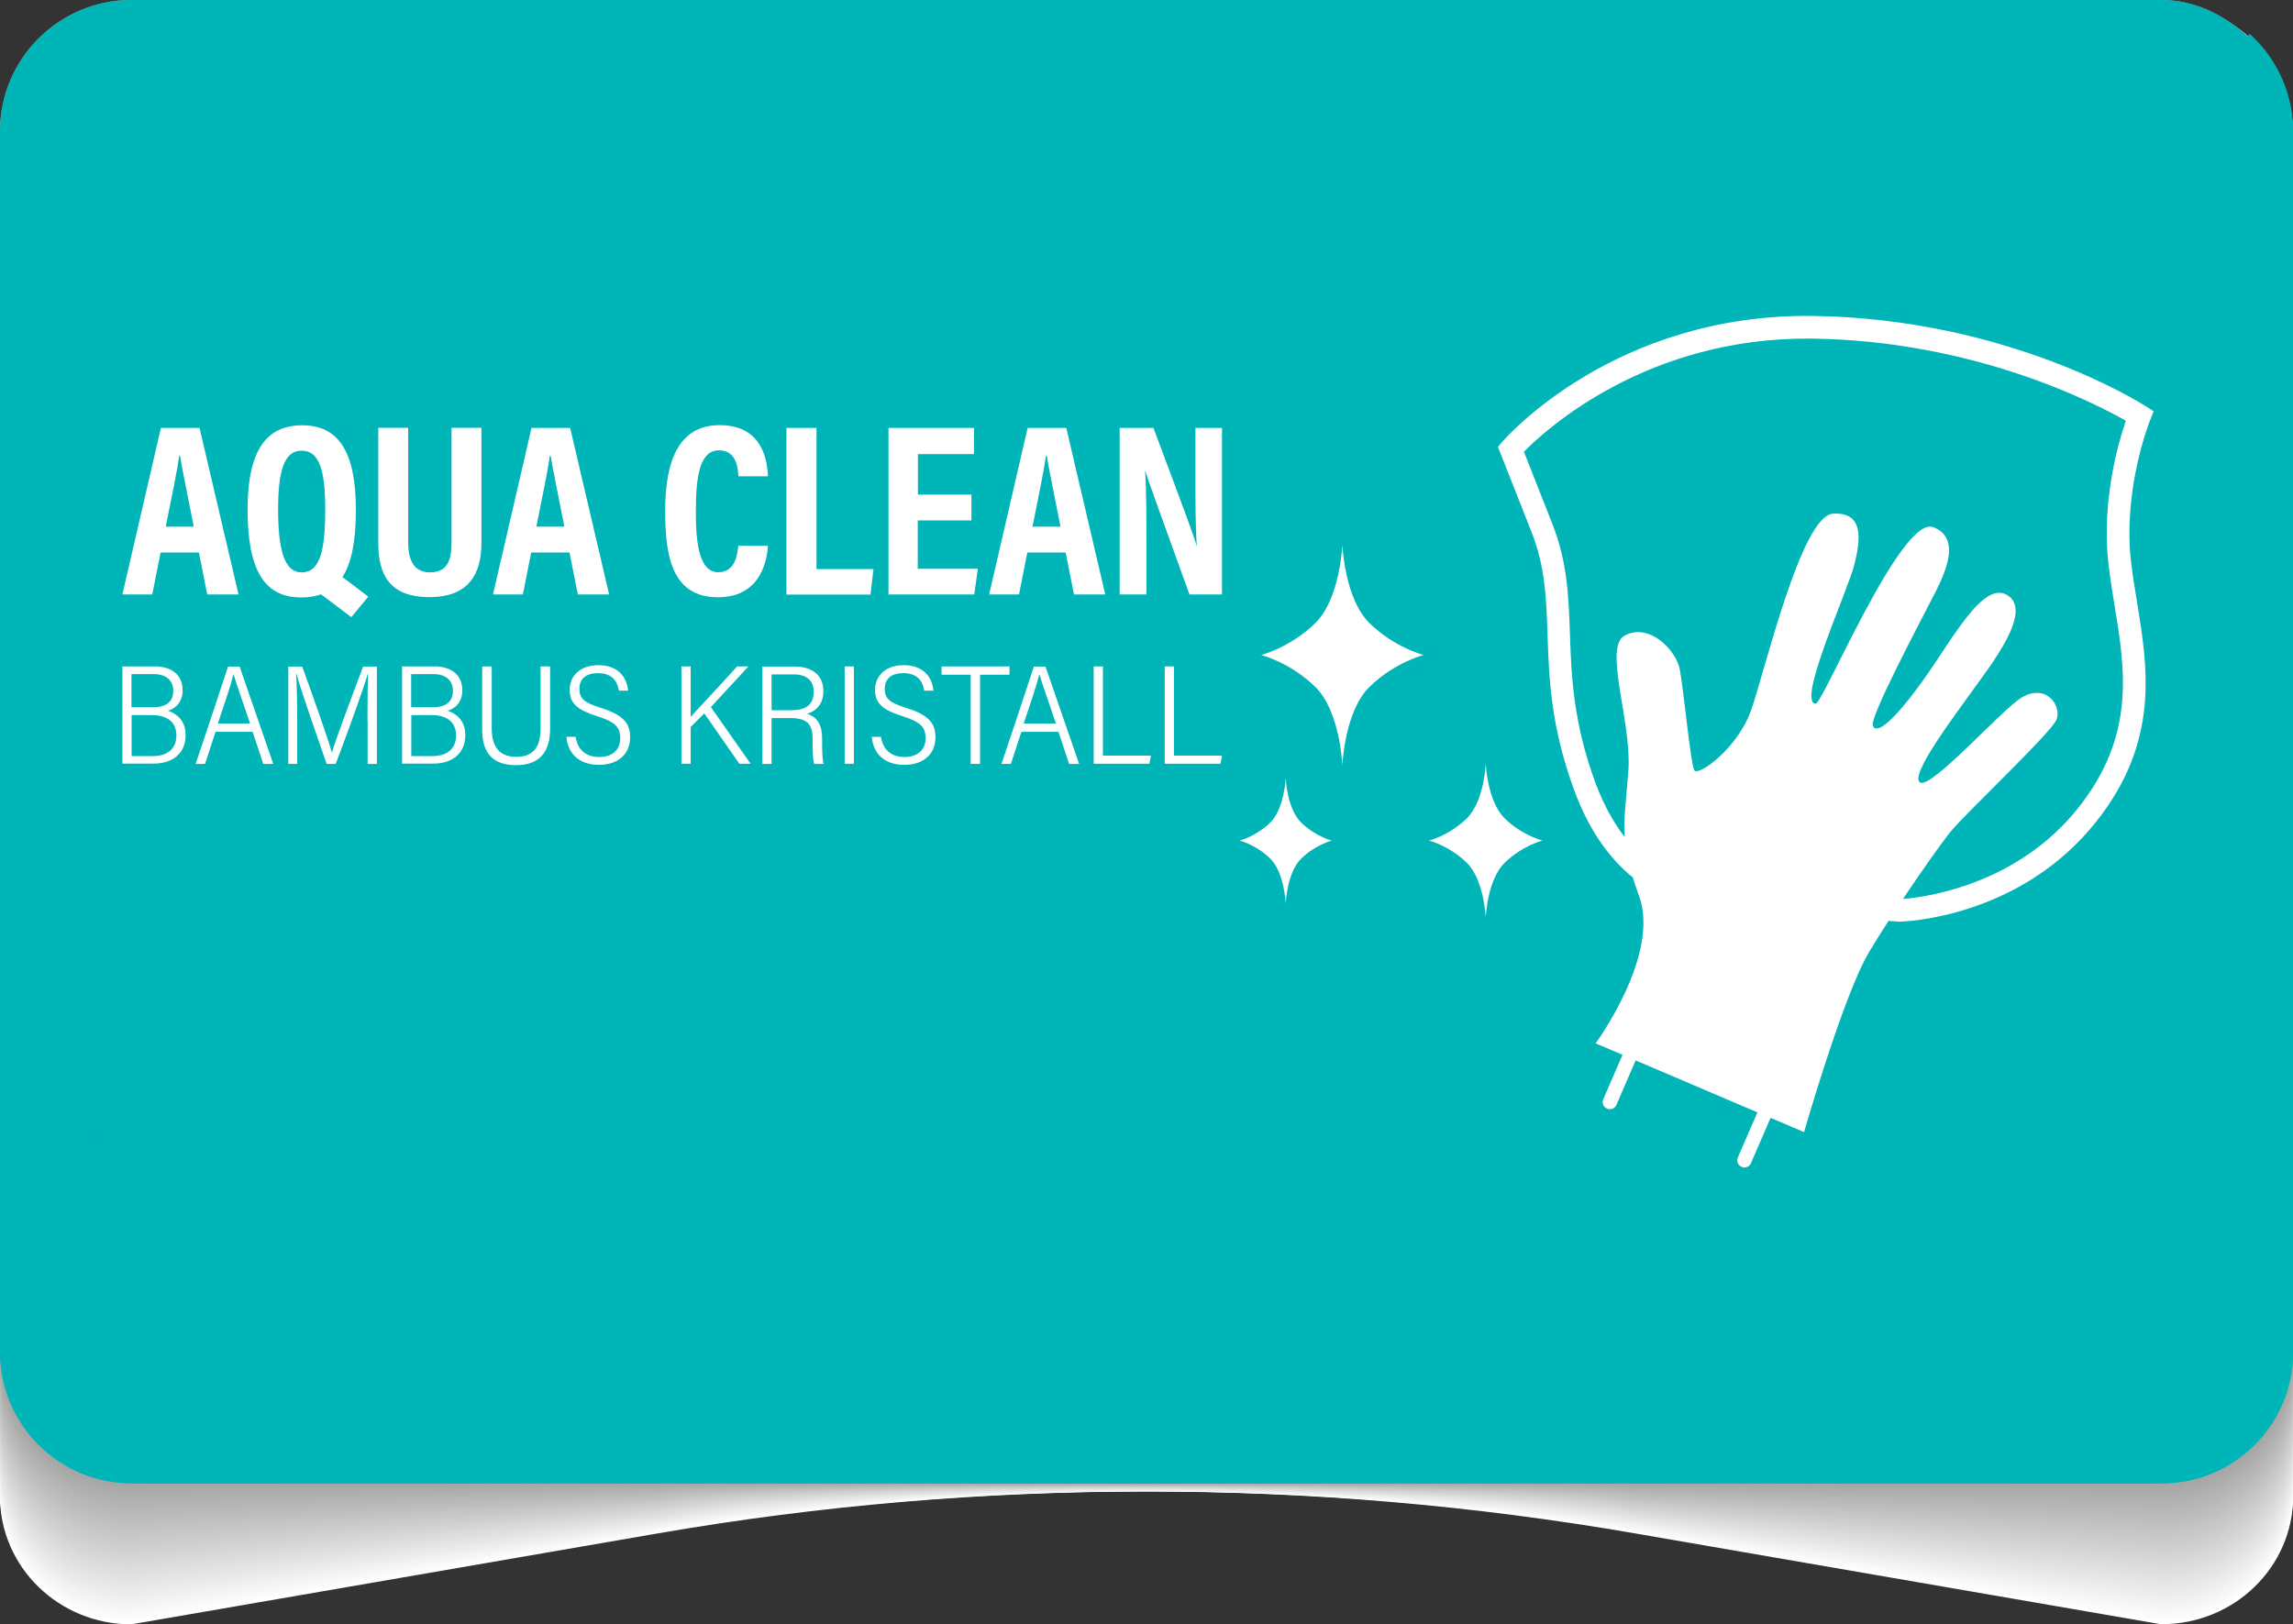 <?xml version="1.0" encoding="UTF-8"?><svg xmlns="http://www.w3.org/2000/svg" viewBox="0 0 146.51 103.81"><rect x="0" y="0" width="146.51" height="103.81" fill="#333333" stroke="none"/><defs><style>.cls-1{fill:#ddd;}.cls-2{fill:#b5b5b4;}.cls-3{fill:#f4f4f4;}.cls-4{fill:#fff;}.cls-5{fill:#d1d1d1;}.cls-6{fill:#fafafa;}.cls-7{fill:#d8d8d8;}.cls-8{fill:#f6f6f6;}.cls-9{fill:#bfbfbf;}.cls-10{fill:#d3d3d2;}.cls-11{fill:#dcdcdb;}.cls-12{fill:#b8b8b7;}.cls-13{fill:#a6a6a6;}.cls-14{fill:#a5a5a4;}.cls-15{isolation:isolate;}.cls-16{fill:#d6d6d6;}.cls-17{fill:#b1b1b0;}.cls-18{fill:#f3f3f2;}.cls-19{fill:#acacab;}.cls-20{fill:#c3c3c2;}.cls-21{fill:#b3b3b2;}.cls-22{fill:#cfcfcf;}.cls-23{fill:#bdbdbd;}.cls-24{fill:#a8a8a7;}.cls-25{fill:#e1e1e1;}.cls-26{fill:#e6e6e6;}.cls-27{fill:#c1c1c0;}.cls-28{fill:#cacac9;}.cls-29{fill:#d4d4d4;}.cls-30{fill:#00b5b8;}.cls-31{fill:#eaeaea;}.cls-32{fill:#c8c8c8;}.cls-33{fill:#fdfdfd;}.cls-34{fill:#e4e4e4;}.cls-35{fill:#fbfbfb;}.cls-36{fill:#babab9;}.cls-37{fill:#b6b6b6;}.cls-38{fill:#afafaf;}.cls-39{fill:#ebebeb;}.cls-40{fill:#adadad;}.cls-41{fill:#e8e8e8;}.cls-42{fill:#c5c5c4;}.cls-43{fill:#efefef;}.cls-44{mix-blend-mode:overlay;}.cls-45{fill:#aaaaa9;}.cls-46{fill:#cccccb;}.cls-47{fill:#f1f1f1;}.cls-48{fill:#e3e3e2;}.cls-49{fill:#bcbcbb;}.cls-50{fill:#cdcdcd;}.cls-51{fill:#f8f8f8;}.cls-52{fill:#c6c6c6;}.cls-53{fill:#dadad9;}.cls-54{fill:#ededed;}.cls-55{fill:#dfdfdf;}</style></defs><g class="cls-15"><g id="Ebene_2"><g><path class="cls-4" d="m138.11,103.81l-33.68-5.82c-20.63-3.56-41.74-3.56-62.36,0l-33.68,5.82C3.76,103.81,0,100.15,0,95.64V19.68C0,15.17,3.76,11.51,8.4,11.51h129.72c4.64,0,8.4,3.66,8.4,8.17v75.95c0,4.51-3.76,8.17-8.4,8.17Z"/><path class="cls-33" d="m0,19.46C0,14.94,3.76,11.28,8.4,11.28h129.72c4.64,0,8.4,3.66,8.4,8.18v75.99c0,4.52-3.76,8.18-8.4,8.18l-33.68-5.7c-20.22-3.49-42.14-3.49-62.36,0l-33.68,5.7C3.76,103.63,0,99.97,0,95.45V19.46Z"/><path class="cls-35" d="m0,19.24C0,14.72,3.76,11.06,8.4,11.06h129.72c4.64,0,8.4,3.66,8.4,8.18v76.03c0,4.52-3.76,8.18-8.4,8.18l-33.69-5.59c-19.82-3.42-42.54-3.42-62.36,0l-33.67,5.59C3.76,103.46,0,99.79,0,95.27V19.24Z"/><path class="cls-6" d="m0,19.02c0-4.52,3.76-8.19,8.4-8.19h129.72c4.64,0,8.4,3.67,8.4,8.19v76.07c0,4.52-3.76,8.19-8.4,8.19l-33.69-5.48c-19.41-3.35-42.94-3.35-62.35,0l-33.67,5.48c-4.64,0-8.4-3.67-8.4-8.19V19.02Z"/><path class="cls-51" d="m0,18.8C0,14.27,3.76,10.6,8.4,10.6h129.72c4.64,0,8.4,3.67,8.4,8.19v76.12c0,4.52-3.76,8.19-8.4,8.19l-33.7-5.36c-19.01-3.28-43.34-3.28-62.35,0l-33.67,5.36C3.76,103.1,0,99.44,0,94.91V18.8Z"/><path class="cls-8" d="m0,18.58C0,14.05,3.76,10.38,8.4,10.38h129.72c4.64,0,8.4,3.67,8.4,8.2v76.16c0,4.53-3.76,8.2-8.4,8.2l-33.7-5.25c-18.6-3.21-43.74-3.21-62.35,0l-33.67,5.25C3.76,102.93,0,99.26,0,94.73V18.58Z"/><path class="cls-3" d="m0,18.35C0,13.82,3.76,10.15,8.4,10.15h129.72c4.64,0,8.4,3.67,8.4,8.2v76.2c0,4.53-3.76,8.2-8.4,8.2l-33.71-5.13c-18.2-3.14-44.15-3.14-62.35,0l-33.67,5.13C3.76,102.75,0,99.08,0,94.55V18.35Z"/><path class="cls-18" d="m0,18.13C0,13.6,3.76,9.93,8.4,9.93h129.72c4.64,0,8.4,3.67,8.4,8.21v76.24c0,4.53-3.76,8.21-8.4,8.21l-33.71-5.02c-17.8-3.07-44.55-3.07-62.34,0l-33.67,5.02C3.76,102.57,0,98.9,0,94.37V18.13Z"/><path class="cls-47" d="m0,17.91C0,13.38,3.76,9.7,8.4,9.7h129.72c4.64,0,8.4,3.68,8.4,8.21v76.28c0,4.53-3.76,8.21-8.4,8.21l-33.71-4.9c-17.39-3-44.95-3-62.34,0l-33.66,4.9C3.76,102.4,0,98.72,0,94.19V17.91Z"/><path class="cls-43" d="m0,17.69C0,13.15,3.76,9.48,8.4,9.48h129.72c4.64,0,8.4,3.68,8.4,8.21v76.32c0,4.54-3.76,8.21-8.4,8.21l-33.72-4.79c-16.99-2.93-45.35-2.93-62.34,0l-33.66,4.79C3.76,102.22,0,98.54,0,94.01V17.69Z"/><path class="cls-54" d="m0,17.47C0,12.93,3.76,9.25,8.4,9.25h129.72c4.64,0,8.4,3.68,8.4,8.22v76.36c0,4.54-3.76,8.22-8.4,8.22l-33.72-4.68c-16.58-2.86-45.75-2.86-62.33,0l-33.66,4.68C3.76,102.04,0,98.36,0,93.83V17.47Z"/><path class="cls-39" d="m0,17.25C0,12.71,3.76,9.02,8.4,9.02h129.72c4.64,0,8.4,3.68,8.4,8.22v76.4c0,4.54-3.76,8.22-8.4,8.22l-33.73-4.56c-16.18-2.79-46.15-2.79-62.33,0l-33.66,4.56C3.76,101.87,0,98.19,0,93.64V17.25Z"/><path class="cls-31" d="m0,17.03C0,12.48,3.76,8.8,8.4,8.8h129.72c4.64,0,8.4,3.68,8.4,8.23v76.44c0,4.54-3.76,8.23-8.4,8.23l-33.73-4.45c-15.77-2.72-46.56-2.72-62.33,0l-33.66,4.45C3.76,101.69,0,98.01,0,93.46V17.03Z"/><path class="cls-41" d="m0,16.8C0,12.26,3.76,8.57,8.4,8.57h129.72c4.64,0,8.4,3.69,8.4,8.23v76.48c0,4.55-3.76,8.23-8.4,8.23l-33.74-4.33c-15.37-2.65-46.96-2.65-62.33,0l-33.66,4.33C3.76,101.51,0,97.83,0,93.28V16.8Z"/><path class="cls-26" d="m0,16.58C0,12.04,3.76,8.35,8.4,8.35h129.72c4.64,0,8.4,3.69,8.4,8.24v76.52c0,4.55-3.76,8.24-8.4,8.24l-33.74-4.22c-14.96-2.58-47.36-2.58-62.32,0l-33.65,4.22C3.76,101.34,0,97.65,0,93.1V16.58Z"/><path class="cls-34" d="m0,16.36C0,11.81,3.76,8.12,8.4,8.12h129.72c4.64,0,8.4,3.69,8.4,8.24v76.56c0,4.55-3.76,8.24-8.4,8.24l-33.75-4.11c-14.56-2.52-47.76-2.52-62.32,0l-33.65,4.11C3.76,101.16,0,97.47,0,92.92V16.36Z"/><path class="cls-48" d="m0,16.14C0,11.59,3.76,7.9,8.4,7.9h129.72c4.64,0,8.4,3.69,8.4,8.24v76.6c0,4.55-3.76,8.24-8.4,8.24l-33.75-3.99c-14.16-2.45-48.16-2.45-62.32,0l-33.65,3.99C3.76,100.98,0,97.29,0,92.74V16.14Z"/><path class="cls-25" d="m0,15.92C0,11.36,3.76,7.67,8.4,7.67h129.72c4.64,0,8.4,3.69,8.4,8.25v76.64c0,4.56-3.76,8.25-8.4,8.25l-33.76-3.88c-13.75-2.38-48.56-2.38-62.31,0l-33.65,3.88C3.76,100.81,0,97.11,0,92.56V15.92Z"/><path class="cls-55" d="m0,15.7C0,11.14,3.76,7.45,8.4,7.45h129.72c4.64,0,8.4,3.69,8.4,8.25v76.68c0,4.56-3.76,8.25-8.4,8.25l-33.76-3.76c-13.35-2.31-48.96-2.31-62.31,0l-33.65,3.76C3.76,100.63,0,96.94,0,92.38V15.7Z"/><path class="cls-1" d="m0,15.48C0,10.92,3.76,7.22,8.4,7.22h129.72c4.64,0,8.4,3.7,8.4,8.26v76.72c0,4.56-3.76,8.26-8.4,8.26l-33.76-3.65c-12.94-2.24-49.37-2.24-62.31,0l-33.65,3.65C3.76,100.45,0,96.76,0,92.2V15.48Z"/><path class="cls-11" d="m0,15.26C0,10.69,3.76,6.99,8.4,6.99h129.72c4.64,0,8.4,3.7,8.4,8.26v76.76c0,4.56-3.76,8.26-8.4,8.26l-33.77-3.54c-12.54-2.17-49.77-2.17-62.31,0l-33.64,3.54C3.76,100.28,0,96.58,0,92.02V15.26Z"/><path class="cls-53" d="m0,15.03C0,10.47,3.76,6.77,8.4,6.77h129.72c4.64,0,8.4,3.7,8.4,8.27v76.8c0,4.57-3.76,8.27-8.4,8.27l-33.77-3.42c-12.13-2.1-50.17-2.1-62.3,0l-33.64,3.42C3.76,100.1,0,96.4,0,91.83V15.03Z"/><path class="cls-7" d="m0,14.81C0,10.25,3.76,6.54,8.4,6.54h129.72c4.64,0,8.4,3.7,8.4,8.27v76.84c0,4.57-3.76,8.27-8.4,8.27l-33.78-3.31c-11.73-2.03-50.57-2.03-62.3,0l-33.64,3.31C3.76,99.92,0,96.22,0,91.65V14.81Z"/><path class="cls-16" d="m0,14.59C0,10.02,3.76,6.32,8.4,6.32h129.72c4.64,0,8.4,3.7,8.4,8.27v76.88c0,4.57-3.76,8.27-8.4,8.27l-33.78-3.19c-11.32-1.96-50.97-1.96-62.3,0l-33.64,3.19C3.76,99.75,0,96.04,0,91.47V14.59Z"/><path class="cls-29" d="m0,14.37C0,9.8,3.76,6.09,8.4,6.09h129.72c4.64,0,8.4,3.71,8.4,8.28v76.92c0,4.57-3.76,8.28-8.4,8.28l-33.79-3.08c-10.92-1.89-51.37-1.89-62.29,0l-33.64,3.08C3.76,99.57,0,95.86,0,91.29V14.37Z"/><path class="cls-10" d="m0,14.15C0,9.57,3.76,5.87,8.4,5.87h129.72c4.64,0,8.4,3.71,8.4,8.28v76.96c0,4.57-3.76,8.28-8.4,8.28l-33.79-2.97c-10.52-1.82-51.78-1.82-62.29,0l-33.64,2.97C3.76,99.39,0,95.69,0,91.11V14.15Z"/><path class="cls-5" d="m0,13.93C0,9.35,3.76,5.64,8.4,5.64h129.72c4.64,0,8.4,3.71,8.4,8.29v77c0,4.58-3.76,8.29-8.4,8.29l-33.8-2.85c-10.11-1.75-52.18-1.75-62.29,0l-33.63,2.85C3.76,99.22,0,95.51,0,90.93V13.93Z"/><path class="cls-22" d="m0,13.71C0,9.13,3.76,5.41,8.4,5.41h129.72c4.64,0,8.4,3.71,8.4,8.29v77.04c0,4.58-3.76,8.29-8.4,8.29l-33.8-2.74c-9.71-1.68-52.58-1.68-62.29,0l-33.63,2.74C3.76,99.04,0,95.33,0,90.75V13.71Z"/><path class="cls-50" d="m0,13.49C0,8.9,3.76,5.19,8.4,5.19h129.72c4.64,0,8.4,3.71,8.4,8.3v77.08c0,4.58-3.76,8.3-8.4,8.3l-33.81-2.62c-9.3-1.61-52.98-1.61-62.28,0l-33.63,2.62C3.76,98.86,0,95.15,0,90.57V13.49Z"/><path class="cls-46" d="m0,13.26C0,8.68,3.76,4.96,8.4,4.96h129.72c4.64,0,8.4,3.72,8.4,8.3v77.12c0,4.58-3.76,8.3-8.4,8.3l-33.81-2.51c-8.9-1.54-53.38-1.54-62.28,0l-33.63,2.51C3.76,98.69,0,94.97,0,90.39V13.26Z"/><path class="cls-28" d="m0,13.04C0,8.46,3.76,4.74,8.4,4.74h129.72c4.64,0,8.4,3.72,8.4,8.3v77.16c0,4.59-3.76,8.3-8.4,8.3l-33.81-2.4c-8.49-1.47-53.78-1.47-62.28,0l-33.63,2.4C3.76,98.51,0,94.79,0,90.21V13.04Z"/><path class="cls-32" d="m0,12.82C0,8.23,3.76,4.51,8.4,4.51h129.72c4.64,0,8.4,3.72,8.4,8.31v77.2c0,4.59-3.76,8.31-8.4,8.31l-33.82-2.28c-8.09-1.4-54.19-1.4-62.27,0l-33.63,2.28C3.76,98.33,0,94.61,0,90.02V12.82Z"/><path class="cls-52" d="m0,12.6C0,8.01,3.76,4.29,8.4,4.29h129.72c4.64,0,8.4,3.72,8.4,8.31v77.24c0,4.59-3.76,8.31-8.4,8.31l-33.82-2.17c-7.68-1.33-54.59-1.33-62.27,0l-33.62,2.17C3.76,98.16,0,94.44,0,89.84V12.6Z"/><path class="cls-42" d="m0,12.38C0,7.79,3.76,4.06,8.4,4.06h129.72c4.64,0,8.4,3.72,8.4,8.32v77.28c0,4.59-3.76,8.32-8.4,8.32l-33.83-2.05c-7.28-1.26-54.99-1.26-62.27,0l-33.62,2.05C3.76,97.98,0,94.26,0,89.66V12.38Z"/><path class="cls-20" d="m0,12.16C0,7.56,3.76,3.84,8.4,3.84h129.72c4.64,0,8.4,3.73,8.4,8.32v77.32c0,4.6-3.76,8.32-8.4,8.32l-33.83-1.94c-6.88-1.19-55.39-1.19-62.27,0l-33.62,1.94C3.76,97.8,0,94.08,0,89.48V12.16Z"/><path class="cls-27" d="m0,11.94C0,7.34,3.76,3.61,8.4,3.61h129.72c4.64,0,8.4,3.73,8.4,8.33v77.36c0,4.6-3.76,8.33-8.4,8.33l-33.84-1.83c-6.47-1.12-55.79-1.12-62.26,0l-33.62,1.83C3.76,97.63,0,93.9,0,89.3V11.94Z"/><path class="cls-9" d="m0,11.72C0,7.11,3.76,3.38,8.4,3.38h129.72c4.64,0,8.4,3.73,8.4,8.33v77.4c0,4.6-3.76,8.33-8.4,8.33l-33.84-1.71c-6.07-1.05-56.19-1.05-62.26,0l-33.62,1.71C3.76,97.45,0,93.72,0,89.12V11.72Z"/><path class="cls-23" d="m0,11.49C0,6.89,3.76,3.16,8.4,3.16h129.72c4.64,0,8.4,3.73,8.4,8.34v77.44c0,4.6-3.76,8.34-8.4,8.34l-33.85-1.6c-5.66-.98-56.6-.98-62.26,0l-33.61,1.6C3.76,97.27,0,93.54,0,88.94V11.49Z"/><path class="cls-49" d="m0,11.27C0,6.67,3.76,2.93,8.4,2.93h129.72c4.64,0,8.4,3.73,8.4,8.34v77.49c0,4.61-3.76,8.34-8.4,8.34l-33.85-1.48c-5.26-.91-57-.91-62.25,0l-33.61,1.48C3.76,97.1,0,93.36,0,88.76V11.27Z"/><path class="cls-36" d="m0,11.05C0,6.44,3.76,2.71,8.4,2.71h129.72c4.64,0,8.4,3.74,8.4,8.34v77.53c0,4.61-3.76,8.34-8.4,8.34l-33.86-1.37c-4.85-.84-57.4-.84-62.25,0l-33.61,1.37C3.76,96.92,0,93.19,0,88.58V11.05Z"/><path class="cls-12" d="m0,10.83C0,6.22,3.76,2.48,8.4,2.48h129.72c4.64,0,8.4,3.74,8.4,8.35v77.57c0,4.61-3.76,8.35-8.4,8.35l-33.86-1.25c-4.45-.77-57.8-.77-62.25,0l-33.61,1.25C3.76,96.74,0,93.01,0,88.4V10.83Z"/><path class="cls-37" d="m0,10.61C0,6,3.76,2.26,8.4,2.26h129.72c4.64,0,8.4,3.74,8.4,8.35v77.61c0,4.61-3.76,8.35-8.4,8.35l-33.86-1.14c-4.04-.7-58.2-.7-62.25,0l-33.61,1.14C3.76,96.57,0,92.83,0,88.21V10.61Z"/><path class="cls-2" d="m0,10.39C0,5.77,3.76,2.03,8.4,2.03h129.72c4.64,0,8.4,3.74,8.4,8.36v77.65c0,4.62-3.76,8.36-8.4,8.36l-33.87-1.03c-3.64-.63-58.6-.63-62.24,0l-33.61,1.03C3.76,96.39,0,92.65,0,88.03V10.39Z"/><path class="cls-21" d="m0,10.17C0,5.55,3.76,1.8,8.4,1.8h129.72c4.64,0,8.4,3.74,8.4,8.36v77.69c0,4.62-3.76,8.36-8.4,8.36l-33.87-.91c-3.24-.56-59-.56-62.24,0l-33.6.91C3.76,96.21,0,92.47,0,87.85V10.17Z"/><path class="cls-17" d="m0,9.94C0,5.32,3.76,1.58,8.4,1.58h129.72c4.64,0,8.4,3.75,8.4,8.37v77.73c0,4.62-3.76,8.37-8.4,8.37l-33.88-.8c-2.83-.49-59.41-.49-62.24,0l-33.6.8C3.76,96.04,0,92.29,0,87.67V9.94Z"/><path class="cls-38" d="m0,9.72C0,5.1,3.76,1.35,8.4,1.35h129.72c4.64,0,8.4,3.75,8.4,8.37v77.77c0,4.62-3.76,8.37-8.4,8.37l-33.88-.68c-2.43-.42-59.81-.42-62.23,0l-33.6.68C3.76,95.86,0,92.11,0,87.49V9.72Z"/><path class="cls-40" d="m0,9.5C0,4.88,3.76,1.13,8.4,1.13h129.72c4.64,0,8.4,3.75,8.4,8.37v77.81c0,4.62-3.76,8.37-8.4,8.37l-33.89-.57c-2.02-.35-60.21-.35-62.23,0l-33.6.57C3.76,95.68,0,91.93,0,87.31V9.5Z"/><path class="cls-19" d="m0,9.28C0,4.65,3.76.9,8.4.9h129.72c4.64,0,8.4,3.75,8.4,8.38v77.85c0,4.63-3.76,8.38-8.4,8.38l-33.89-.46c-1.62-.28-60.61-.28-62.23,0l-33.6.46C3.76,95.51,0,91.76,0,87.13V9.28Z"/><path class="cls-45" d="m0,9.06C0,4.43,3.76.68,8.4.68h129.72c4.64,0,8.4,3.75,8.4,8.38v77.89c0,4.63-3.76,8.38-8.4,8.38l-33.9-.34c-1.21-.21-61.01-.21-62.23,0l-33.6.34C3.76,95.33,0,91.58,0,86.95V9.06Z"/><path class="cls-24" d="m0,8.84C0,4.21,3.76.45,8.4.45h129.72c4.64,0,8.4,3.76,8.4,8.39v77.93c0,4.63-3.76,8.39-8.4,8.39l-33.9-.23c-.81-.14-61.41-.14-62.22,0l-33.59.23C3.76,95.15,0,91.4,0,86.77V8.84Z"/><path class="cls-13" d="m0,8.62C0,3.98,3.76.23,8.4.23h129.72c4.64,0,8.4,3.76,8.4,8.39v77.97c0,4.63-3.76,8.39-8.4,8.39l-33.91-.11c-.4-.07-61.82-.07-62.22,0l-33.59.11C3.76,94.98,0,91.22,0,86.59V8.62Z"/><rect class="cls-14" x="0" width="146.51" height="94.8" rx="8.4" ry="8.4"/></g><rect class="cls-30" x="0" width="146.51" height="94.8" rx="8.4" ry="8.4"/><g class="cls-44"><path class="cls-30" d="m8.4,94.8h129.72c4.64,0,8.4-3.76,8.4-8.4V8.4c0-2.48-1.07-4.7-2.78-6.24C100.63,66.26,20.83,72.47,0,72.62v13.78C0,91.04,3.76,94.8,8.4,94.8Z"/></g><g><path class="cls-4" d="m7.82,42.59h2.08c1.03,0,1.77.52,1.77,1.52,0,.84-.54,1.2-.94,1.31.42.14,1.13.52,1.13,1.56,0,1.19-.85,1.82-2.05,1.82h-1.99v-6.22Zm1.92,2.61c.97,0,1.33-.41,1.33-1.06,0-.59-.38-1.06-1.27-1.06h-1.4v2.12h1.33Zm-1.33,3.12h1.36c.86,0,1.5-.41,1.5-1.32,0-.8-.52-1.3-1.57-1.3h-1.29v2.62Z"/><path class="cls-4" d="m13.77,46.77l-.67,2.05h-.6c.57-1.68,1.44-4.31,2.07-6.22h.74l2.15,6.22h-.64l-.68-2.05h-2.37Zm2.21-.53c-.58-1.73-.93-2.67-1.05-3.13h-.02c-.18.75-.52,1.7-.99,3.13h2.05Z"/><path class="cls-4" d="m23.48,46.04c0-1.18.01-2.34.04-2.98h-.02c-.3,1.06-1.37,3.96-2.05,5.76h-.58c-.51-1.5-1.62-4.6-1.93-5.77h-.02c.05.72.07,2.12.07,3.19v2.58h-.57v-6.22h.89c.72,1.98,1.66,4.66,1.89,5.48h.02c.12-.52,1.23-3.49,1.98-5.48h.88v6.22h-.59v-2.77Z"/><path class="cls-4" d="m25.69,42.59h2.08c1.03,0,1.77.52,1.77,1.52,0,.84-.54,1.2-.94,1.31.42.14,1.13.52,1.13,1.56,0,1.19-.85,1.82-2.05,1.82h-1.99v-6.22Zm1.92,2.61c.97,0,1.33-.41,1.33-1.06,0-.59-.38-1.06-1.27-1.06h-1.4v2.12h1.33Zm-1.33,3.12h1.36c.86,0,1.5-.41,1.5-1.32,0-.8-.52-1.3-1.57-1.3h-1.29v2.62Z"/><path class="cls-4" d="m31.42,42.59v3.96c0,1.09.42,1.82,1.57,1.82s1.55-.7,1.55-1.83v-3.95h.61v3.99c0,1.32-.54,2.32-2.18,2.32-1.48,0-2.16-.77-2.16-2.26v-4.05h.6Z"/><path class="cls-4" d="m36.78,47.09c.13.9.74,1.29,1.51,1.29s1.34-.41,1.34-1.19c0-.73-.32-1.05-1.48-1.42-1.25-.4-1.75-.8-1.75-1.69s.68-1.57,1.83-1.57c1.28,0,1.83.79,1.9,1.63h-.59c-.1-.7-.52-1.12-1.33-1.12s-1.19.39-1.19,1.01.33.89,1.37,1.21c1.51.47,1.87,1.04,1.87,1.88,0,1.04-.73,1.76-1.99,1.76s-1.98-.7-2.08-1.79h.59Z"/><path class="cls-4" d="m43.55,42.59h.58v3.22c.71-.76,2.09-2.25,2.97-3.22h.72l-2.4,2.6,2.54,3.62h-.72l-2.24-3.22-.87.87v2.35h-.59v-6.22Z"/><path class="cls-4" d="m49.3,45.89v2.93h-.59v-6.22h2.08c1.07,0,1.82.53,1.82,1.57,0,.92-.57,1.31-1.04,1.45.66.2.96.72.96,1.59v.1c0,.58,0,1.13.09,1.51h-.6c-.08-.25-.1-.88-.1-1.49v-.11c0-.94-.34-1.33-1.44-1.33h-1.17Zm0-.5h1.22c.89,0,1.47-.26,1.47-1.2,0-.7-.46-1.09-1.28-1.09h-1.41v2.29Z"/><path class="cls-4" d="m54.56,42.59v6.22h-.59v-6.22h.59Z"/><path class="cls-4" d="m56.29,47.09c.13.9.74,1.29,1.51,1.29s1.34-.41,1.34-1.19c0-.73-.32-1.05-1.48-1.42-1.25-.4-1.75-.8-1.75-1.69s.68-1.57,1.83-1.57c1.28,0,1.83.79,1.9,1.63h-.59c-.1-.7-.52-1.12-1.33-1.12s-1.19.39-1.19,1.01.33.89,1.37,1.21c1.51.47,1.87,1.04,1.87,1.88,0,1.04-.73,1.76-1.99,1.76s-1.98-.7-2.08-1.79h.59Z"/><path class="cls-4" d="m62.03,43.12h-1.87v-.53h4.34v.53h-1.88v5.7h-.6v-5.7Z"/><path class="cls-4" d="m65.26,46.77l-.67,2.05h-.6c.57-1.68,1.44-4.31,2.07-6.22h.74l2.15,6.22h-.64l-.68-2.05h-2.37Zm2.21-.53c-.58-1.73-.93-2.67-1.05-3.13h-.02c-.18.75-.52,1.7-.99,3.13h2.05Z"/><path class="cls-4" d="m69.88,42.59h.59v5.7h3.07l-.1.52h-3.56v-6.22Z"/><path class="cls-4" d="m74.42,42.59h.59v5.7h3.07l-.1.52h-3.56v-6.22Z"/></g></g><g id="Ebene_6"><g><path class="cls-4" d="m137.6,26.28l-.5-.32c-.36-.23-8.87-5.61-21.31-5.77-12.57-.14-19.51,7.71-19.8,8.04l-.28.33,2.15,5.45c.87,2.2.94,4.22,1.02,6.55.09,2.77.2,5.9,1.73,10.01,1,2.7,2.37,4.41,3.72,5.51.11.37.24.76.4,1.19,1.37,3.77-2.78,9.41-2.78,9.41l1.72.73-1.23,2.84c-.1.23,0,.5.24.6.23.1.5,0,.6-.24l1.23-2.84,7.78,3.32-1.25,2.88c-.1.23,0,.5.24.6.06.03.12.04.18.04.18,0,.35-.1.42-.28l1.25-2.89,2.14.91s2.52-8.77,4.15-11.5c.36-.6.79-1.29,1.25-2l.61.05h.04s.04,0,.04,0c.31,0,7.68-.23,12.57-6.38,4.08-5.13,3.3-9.87,2.61-14.06-.15-.92-.29-1.8-.39-2.66-.5-4.64,1.22-8.93,1.24-8.97l.22-.55Zm-2.89,9.68c.1.9.25,1.84.4,2.74.67,4.08,1.36,8.3-2.32,12.93-3.95,4.97-9.86,5.72-11.2,5.82,1.21-1.81,2.44-3.55,3.01-4.26.93-1.17,6.45-6.34,6.8-7.2.35-.86-.65-2.35-2.23-1.41-1.23.73-5.74,5.83-6.48,5.43-.74-.4,2.2-4.27,3.36-5.9,1.17-1.63,3.83-5,2.25-6.05-1.58-1.05-3.54,2.81-5.52,5.55-1.98,2.74-2.95,3.32-3.12,2.75-.17-.57,2.93-6.43,3.63-7.8.71-1.37,2.27-4.09.23-4.87s-7.04,11.29-7.51,11.28c-1.23-.03,2.07-7.28,2.47-8.87s.64-3.4-1.37-3.27-4.34,10.02-5.21,12.52c-.87,2.5-3.4,4.28-3.64,3.88-.24-.4-.69-5.2-.93-6.45-.24-1.25-1.98-3.02-3.54-2.15-1.33.74.45,5.53.26,8.5-.13,1.96-.33,3.09-.24,4.36-.68-.87-1.32-1.99-1.86-3.43-1.44-3.89-1.55-6.9-1.64-9.55-.08-2.36-.16-4.59-1.12-7.02l-1.82-4.62c1.41-1.44,7.89-7.35,18.4-7.23,10.36.13,18.08,4.12,20.06,5.25-.48,1.39-1.55,5.06-1.12,9.08Z"/><path class="cls-4" d="m85.77,34.8s-.13,3.45-1.73,5.02-3.46,2.04-3.46,2.04c0,0,1.86.47,3.46,2.04s1.73,5.02,1.73,5.02c0,0,.13-3.45,1.73-5.02,1.6-1.57,3.46-2.04,3.46-2.04,0,0-1.86-.47-3.46-2.04-1.6-1.57-1.73-5.02-1.73-5.02Z"/><path class="cls-4" d="m94.93,48.8s-.09,2.41-1.21,3.5c-1.11,1.09-2.41,1.42-2.41,1.42,0,0,1.3.33,2.41,1.42,1.11,1.09,1.21,3.5,1.21,3.5,0,0,.09-2.41,1.21-3.5,1.11-1.09,2.41-1.42,2.41-1.42,0,0-1.3-.33-2.41-1.42-1.11-1.09-1.21-3.5-1.21-3.5Z"/><path class="cls-4" d="m82.15,49.71s-.08,1.96-.98,2.85-1.96,1.16-1.96,1.16c0,0,1.06.27,1.96,1.16s.98,2.85.98,2.85c0,0,.08-1.96.98-2.85.91-.89,1.96-1.16,1.96-1.16,0,0-1.06-.27-1.96-1.16-.91-.89-.98-2.85-.98-2.85Z"/></g></g><g id="Ebene_3"><g><path class="cls-4" d="m10.26,35.31l-.53,2.68h-1.91l2.46-10.64h2.47l2.49,10.64h-2l-.53-2.68h-2.46Zm2.12-1.65c-.4-2.04-.71-3.53-.88-4.54h-.05c-.13.98-.47,2.58-.86,4.54h1.79Z"/><path class="cls-4" d="m22.74,32.59c0,3.89-1.06,5.59-3.51,5.59-2.29,0-3.41-1.67-3.41-5.61s1.3-5.39,3.5-5.39c2.32,0,3.42,1.71,3.42,5.41Zm-4.97-.04c0,2.53.38,4.03,1.5,4.03,1.18,0,1.51-1.39,1.51-4.02,0-2.47-.36-3.76-1.51-3.76s-1.5,1.39-1.5,3.76Zm3.92,4.18l1.84,1.4-1.08,1.31-2.3-1.73,1.53-.97Z"/><path class="cls-4" d="m26.08,27.35v7.32c0,.87.22,1.91,1.39,1.91s1.38-.87,1.38-1.9v-7.34h1.91v7.36c0,1.91-.75,3.46-3.32,3.46s-3.27-1.46-3.27-3.46v-7.36h1.91Z"/><path class="cls-4" d="m33.94,35.31l-.53,2.68h-1.91l2.46-10.64h2.47l2.49,10.64h-2l-.53-2.68h-2.46Zm2.12-1.65c-.4-2.04-.71-3.53-.88-4.54h-.05c-.13.98-.47,2.58-.86,4.54h1.79Z"/><path class="cls-4" d="m49.07,34.89c-.05.54-.25,3.28-3.2,3.28s-3.37-2.66-3.37-5.52c0-3.45,1.01-5.48,3.49-5.48,2.82,0,3.04,2.42,3.08,3.27h-1.89c-.03-.36-.05-1.66-1.23-1.66s-1.49,1.46-1.49,3.9c0,2.01.2,3.89,1.44,3.89,1.14,0,1.23-1.29,1.27-1.69h1.9Z"/><path class="cls-4" d="m50.26,27.35h1.91v9.02h3.64l-.19,1.63h-5.37v-10.64Z"/><path class="cls-4" d="m62.06,33.26h-3.42v3.09h3.84l-.23,1.64h-5.48v-10.64h5.46v1.67h-3.58v2.59h3.42v1.65Z"/><path class="cls-4" d="m65.64,35.31l-.53,2.68h-1.91l2.46-10.64h2.47l2.49,10.64h-2l-.53-2.68h-2.46Zm2.12-1.65c-.4-2.04-.71-3.53-.88-4.54h-.05c-.13.98-.47,2.58-.86,4.54h1.79Z"/><path class="cls-4" d="m71.54,37.99v-10.64h2.16c2.2,5.88,2.62,7,2.75,7.53h.02c-.09-1.28-.09-2.85-.09-4.59v-2.94h1.7v10.64h-2.08c-2.27-6.27-2.68-7.4-2.81-7.89h-.02c.08,1.31.08,2.88.08,4.79v3.1h-1.72Z"/></g></g></g></svg>